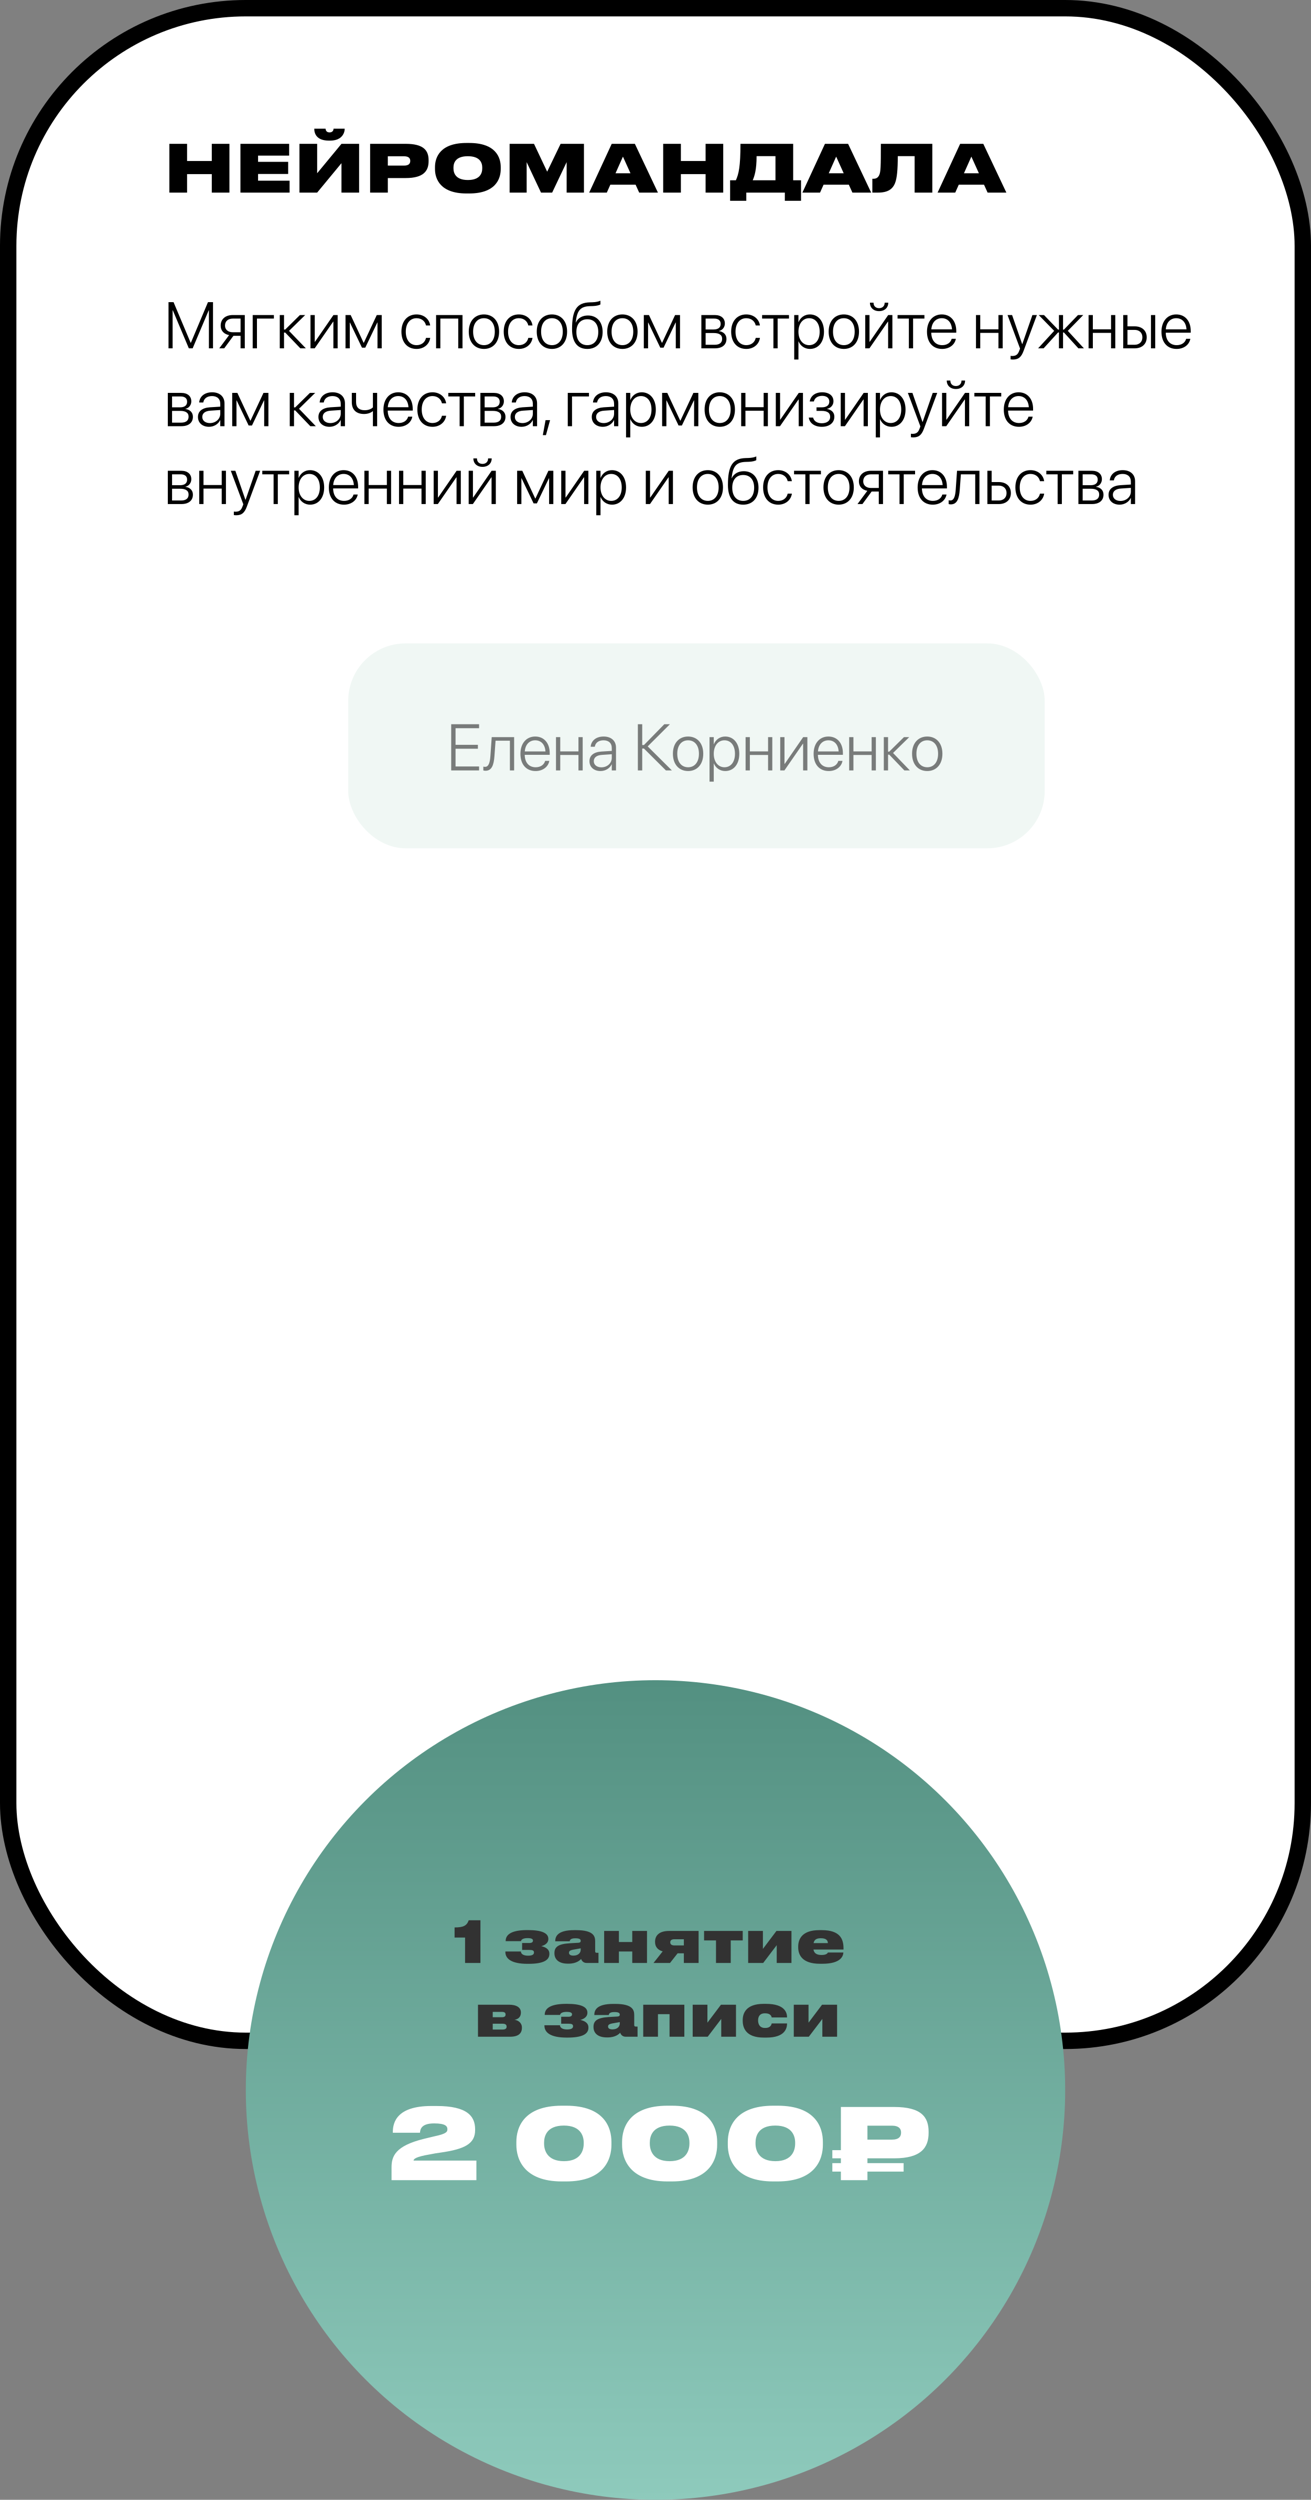 <?xml version="1.0" encoding="UTF-8"?> <svg xmlns="http://www.w3.org/2000/svg" width="320" height="610" viewBox="0 0 320 610" fill="none"><rect x="0" y="0" width="320" height="610" fill="#808080" stroke="none"/> <rect x="2" y="2" width="316" height="496" rx="58" fill="white" stroke="black" stroke-width="4"></rect> <path d="M41.344 47H45.664V42.488H51.696V47H56V35.096H51.696V39.288H45.664V35.096H41.344V47ZM58.688 35.096V47H70.688V44.088H62.992V42.456H70.336V39.496H62.992V37.976H70.576V35.096H58.688ZM83.35 47H87.654V35.096H83.35L77.414 42.28V35.096H73.094V47H77.414L83.35 39.816V47ZM80.598 34.312C83.462 34.312 84.134 32.44 84.134 31.432V31.4H81.414C81.414 31.736 81.222 32.312 80.454 32.312H80.438C79.622 32.312 79.51 31.736 79.462 31.4H76.71V31.432C76.71 32.44 77.142 34.312 80.262 34.312H80.598ZM99.032 43.448C103.416 43.448 104.616 41.688 104.616 39.32V39.112C104.616 36.76 103.464 35.096 99.032 35.096H90.344V47H94.664V43.448H99.032ZM94.664 38.136H98.632C99.8 38.136 100.136 38.664 100.136 39.24V39.272C100.136 39.896 99.8 40.408 98.632 40.408H94.664V38.136ZM113.839 34.888C107.519 34.888 106.175 38.296 106.175 40.776V41.256C106.175 43.688 107.503 47.208 113.839 47.208H114.559C120.927 47.208 122.223 43.688 122.223 41.256V40.776C122.223 38.312 120.911 34.888 114.559 34.888H113.839ZM117.711 41.08C117.711 42.232 117.199 43.928 114.207 43.928C111.215 43.928 110.687 42.232 110.687 41.08V40.904C110.687 39.752 111.183 38.12 114.191 38.12C117.199 38.12 117.711 39.752 117.711 40.904V41.08ZM124.391 47H128.551V39.56L132.055 47H134.775L138.311 39.56V47H142.535V35.096H136.839L133.559 41.896L130.343 35.096H124.391V47ZM153.891 42.28H150.243L152.051 38.216L153.891 42.28ZM156.019 47H160.595L154.963 35.096H149.315L143.811 47H148.115L148.979 45.064H155.139L156.019 47ZM161.875 47H166.195V42.488H172.227V47H176.531V35.096H172.227V39.288H166.195V35.096H161.875V47ZM178.211 43.992V49H182.163V47H191.571V49H195.523V43.992H193.603V35.096H180.739C180.739 40.68 180.307 42.456 179.619 43.992H178.211ZM183.731 43.992C184.163 42.968 184.675 41.464 184.675 38.104H189.283V43.992H183.731ZM205.938 42.28H202.29L204.098 38.216L205.938 42.28ZM208.066 47H212.642L207.01 35.096H201.362L195.858 47H200.162L201.026 45.064H207.186L208.066 47ZM223.25 47H227.57V35.096H215.01C215.01 40.76 214.962 41.944 214.61 42.712C214.354 43.272 213.938 43.624 213.186 43.624H212.93V47H214.29C216.754 47 217.89 46.136 218.482 44.648C218.946 43.448 219.138 41.384 219.138 38.104H223.25V47ZM238.938 42.28H235.29L237.098 38.216L238.938 42.28ZM241.066 47H245.642L240.01 35.096H234.362L228.858 47H233.162L234.026 45.064H240.186L241.066 47Z" fill="black"></path> <path d="M41.133 85H42.133V75.734H42.188L46.094 85H47.023L50.938 75.734H50.992V85H51.992V73.727H50.766L46.586 83.656H46.539L42.359 73.727H41.133V85ZM58.719 85H59.75V76.875H56.82C55.023 76.875 53.867 77.867 53.867 79.461V79.477C53.867 80.664 54.617 81.516 55.922 81.773L53.523 85H54.727L56.977 81.945H58.719V85ZM56.828 81.078C55.656 81.078 54.922 80.422 54.922 79.461V79.445C54.922 78.391 55.648 77.742 56.828 77.742H58.719V81.078H56.828ZM66.852 77.742V76.875H61.68V85H62.719V77.742H66.852ZM69.617 81.148L73.312 85H74.648L70.547 80.742L74.492 76.875H73.211L69.617 80.414H69.328V76.875H68.289V85H69.328V81.148H69.617ZM75.789 85H76.812L81.328 78.477H81.375V85H82.414V76.875H81.391L76.883 83.406H76.828V76.875H75.789V85ZM85.375 85V78.703H85.414L88.352 84.836H89.156L92.094 78.703H92.141V85H93.172V76.875H91.969L88.805 83.641H88.75L85.594 76.875H84.336V85H85.375ZM101.68 85.148C103.453 85.148 104.758 84.031 105 82.516L105.008 82.453H103.984L103.969 82.516C103.727 83.531 102.891 84.227 101.68 84.227C100.102 84.227 99.047 82.992 99.047 80.945V80.938C99.047 78.922 100.086 77.648 101.672 77.648C102.938 77.648 103.742 78.406 103.969 79.359L103.984 79.422H105L104.992 79.352C104.789 77.953 103.562 76.727 101.672 76.727C99.445 76.727 97.984 78.367 97.984 80.922V80.93C97.984 83.516 99.422 85.148 101.68 85.148ZM106.445 85H107.484V77.742H111.852V85H112.891V76.875H106.445V85ZM118.125 85.148C120.336 85.148 121.828 83.523 121.828 80.938V80.922C121.828 78.336 120.328 76.727 118.125 76.727C115.914 76.727 114.422 78.344 114.422 80.922V80.938C114.422 83.516 115.906 85.141 118.125 85.148ZM118.133 84.227C116.531 84.219 115.484 83 115.484 80.938V80.922C115.484 78.875 116.539 77.648 118.125 77.648C119.711 77.648 120.773 78.867 120.773 80.922V80.938C120.773 82.992 119.719 84.227 118.133 84.227ZM126.648 85.148C128.422 85.148 129.727 84.031 129.969 82.516L129.977 82.453H128.953L128.938 82.516C128.695 83.531 127.859 84.227 126.648 84.227C125.07 84.227 124.016 82.992 124.016 80.945V80.938C124.016 78.922 125.055 77.648 126.641 77.648C127.906 77.648 128.711 78.406 128.938 79.359L128.953 79.422H129.969L129.961 79.352C129.758 77.953 128.531 76.727 126.641 76.727C124.414 76.727 122.953 78.367 122.953 80.922V80.93C122.953 83.516 124.391 85.148 126.648 85.148ZM134.719 85.148C136.93 85.148 138.422 83.523 138.422 80.938V80.922C138.422 78.336 136.922 76.727 134.719 76.727C132.508 76.727 131.016 78.344 131.016 80.922V80.938C131.016 83.516 132.5 85.141 134.719 85.148ZM134.727 84.227C133.125 84.219 132.078 83 132.078 80.938V80.922C132.078 78.875 133.133 77.648 134.719 77.648C136.305 77.648 137.367 78.867 137.367 80.922V80.938C137.367 82.992 136.312 84.227 134.727 84.227ZM143.359 85.148C145.656 85.148 147.094 83.547 147.094 81.008V80.992C147.094 78.555 145.688 76.984 143.508 76.984C142.141 76.984 141.07 77.602 140.547 78.711H140.523L140.531 78.602C140.852 75.836 141.609 74.789 143.938 74.711L144.703 74.688C145.578 74.656 146.305 74.477 146.555 74.281V73.375C146.156 73.578 145.422 73.734 144.648 73.758L143.906 73.781C140.766 73.883 139.633 75.68 139.633 80.344V80.359C139.633 83.477 140.945 85.148 143.359 85.148ZM143.359 84.227C141.695 84.227 140.688 83.016 140.688 81.008V80.992C140.688 79.062 141.695 77.906 143.359 77.906C145.023 77.906 146.031 79.062 146.031 80.992V81.008C146.031 83.016 145.023 84.227 143.359 84.227ZM151.922 85.148C154.133 85.148 155.625 83.523 155.625 80.938V80.922C155.625 78.336 154.125 76.727 151.922 76.727C149.711 76.727 148.219 78.344 148.219 80.922V80.938C148.219 83.516 149.703 85.141 151.922 85.148ZM151.93 84.227C150.328 84.219 149.281 83 149.281 80.938V80.922C149.281 78.875 150.336 77.648 151.922 77.648C153.508 77.648 154.57 78.867 154.57 80.922V80.938C154.57 82.992 153.516 84.227 151.93 84.227ZM158.188 85V78.703H158.227L161.164 84.836H161.969L164.906 78.703H164.953V85H165.984V76.875H164.781L161.617 83.641H161.562L158.406 76.875H157.148V85H158.188ZM171.195 85H174.516C176.266 85 177.32 84.148 177.32 82.703V82.688C177.32 81.625 176.555 80.93 175.508 80.805V80.758C176.336 80.594 176.93 79.836 176.93 78.945V78.93C176.93 77.664 176 76.875 174.477 76.875H171.195V85ZM172.234 80.398V77.742H174.344C175.344 77.742 175.906 78.203 175.906 79.023V79.039C175.906 79.922 175.305 80.398 174.188 80.398H172.234ZM172.234 84.133V81.266H174.242C175.547 81.266 176.266 81.727 176.266 82.664V82.68C176.266 83.641 175.625 84.133 174.43 84.133H172.234ZM182.164 85.148C183.938 85.148 185.242 84.031 185.484 82.516L185.492 82.453H184.469L184.453 82.516C184.211 83.531 183.375 84.227 182.164 84.227C180.586 84.227 179.531 82.992 179.531 80.945V80.938C179.531 78.922 180.57 77.648 182.156 77.648C183.422 77.648 184.227 78.406 184.453 79.359L184.469 79.422H185.484L185.477 79.352C185.273 77.953 184.047 76.727 182.156 76.727C179.93 76.727 178.469 78.367 178.469 80.922V80.93C178.469 83.516 179.906 85.148 182.164 85.148ZM192.578 76.875H186.023V77.742H188.781V85H189.812V77.742H192.578V76.875ZM193.859 87.734H194.891V83.305H194.922C195.367 84.391 196.398 85.148 197.695 85.148C199.734 85.148 201.125 83.492 201.125 80.945V80.938C201.125 78.398 199.742 76.727 197.68 76.727C196.375 76.727 195.375 77.492 194.922 78.594H194.891V76.875H193.859V87.734ZM197.5 84.227C195.977 84.227 194.891 82.906 194.891 80.945V80.938C194.891 78.969 195.969 77.648 197.5 77.648C199.062 77.648 200.07 78.93 200.07 80.938V80.945C200.07 82.938 199.062 84.227 197.5 84.227ZM205.969 85.148C208.18 85.148 209.672 83.523 209.672 80.938V80.922C209.672 78.336 208.172 76.727 205.969 76.727C203.758 76.727 202.266 78.344 202.266 80.922V80.938C202.266 83.516 203.75 85.141 205.969 85.148ZM205.977 84.227C204.375 84.219 203.328 83 203.328 80.938V80.922C203.328 78.875 204.383 77.648 205.969 77.648C207.555 77.648 208.617 78.867 208.617 80.922V80.938C208.617 82.992 207.562 84.227 205.977 84.227ZM214.57 75.922C215.953 75.922 216.812 75.062 216.812 73.883V73.859H215.938V73.891C215.938 74.625 215.438 75.203 214.578 75.203C213.695 75.203 213.219 74.625 213.219 73.891V73.859H212.344V73.883C212.344 75.062 213.203 75.922 214.57 75.922ZM211.195 85H212.219L216.734 78.477H216.781V85H217.82V76.875H216.797L212.289 83.406H212.234V76.875H211.195V85ZM225.641 76.875H219.086V77.742H221.844V85H222.875V77.742H225.641V76.875ZM229.961 85.148C231.719 85.148 233.016 84.141 233.297 82.75L233.312 82.672H232.289L232.273 82.742C232.008 83.625 231.18 84.227 229.984 84.227C228.383 84.227 227.344 83.125 227.312 81.188H233.414V80.781C233.414 78.352 232.047 76.727 229.875 76.727C227.703 76.727 226.266 78.406 226.266 80.953V80.961C226.266 83.531 227.68 85.148 229.961 85.148ZM229.867 77.648C231.258 77.648 232.258 78.594 232.375 80.367H227.328C227.453 78.641 228.484 77.648 229.867 77.648ZM243.711 85H244.742V76.875H243.711V80.359H239.266V76.875H238.227V85H239.266V81.227H243.711V85ZM247.242 87.734C248.633 87.734 249.297 87.094 249.836 85.648L253.094 76.875H252L249.531 83.969H249.5L247.039 76.875H245.93L248.984 85.055L248.789 85.578C248.43 86.57 247.953 86.867 247.039 86.867C246.906 86.867 246.773 86.852 246.672 86.836V87.688C246.82 87.711 247.039 87.734 247.242 87.734ZM254.734 85L258.266 81.125H258.477V85H259.477V81.125H259.688L263.219 85H264.57L260.641 80.734L264.406 76.875H263.125L259.688 80.438H259.477V76.875H258.477V80.438H258.266L254.828 76.875H253.539L257.312 80.734L253.391 85H254.734ZM271.195 85H272.227V76.875H271.195V80.359H266.75V76.875H265.711V85H266.75V81.227H271.195V85ZM274.164 85H276.953C278.742 85 279.898 83.961 279.898 82.32V82.305C279.898 80.664 278.742 79.633 276.953 79.633H275.203V76.875H274.164V85ZM280.938 85H281.977V76.875H280.938V85ZM276.938 80.5C278.102 80.5 278.844 81.211 278.844 82.305V82.32C278.844 83.414 278.109 84.133 276.938 84.133H275.203V80.5H276.938ZM287.195 85.148C288.953 85.148 290.25 84.141 290.531 82.75L290.547 82.672H289.523L289.508 82.742C289.242 83.625 288.414 84.227 287.219 84.227C285.617 84.227 284.578 83.125 284.547 81.188H290.648V80.781C290.648 78.352 289.281 76.727 287.109 76.727C284.938 76.727 283.5 78.406 283.5 80.953V80.961C283.5 83.531 284.914 85.148 287.195 85.148ZM287.102 77.648C288.492 77.648 289.492 78.594 289.609 80.367H284.562C284.688 78.641 285.719 77.648 287.102 77.648ZM40.961 104H44.281C46.031 104 47.086 103.148 47.086 101.703V101.688C47.086 100.625 46.32 99.93 45.273 99.805V99.758C46.102 99.594 46.695 98.836 46.695 97.945V97.93C46.695 96.664 45.766 95.875 44.242 95.875H40.961V104ZM42 99.398V96.742H44.109C45.109 96.742 45.672 97.203 45.672 98.023V98.039C45.672 98.922 45.07 99.398 43.953 99.398H42ZM42 103.133V100.266H44.008C45.312 100.266 46.031 100.727 46.031 101.664V101.68C46.031 102.641 45.391 103.133 44.195 103.133H42ZM51.016 104.148C52.219 104.148 53.289 103.484 53.734 102.516H53.766V104H54.797V98.438C54.797 96.773 53.633 95.727 51.773 95.727C49.938 95.727 48.781 96.727 48.625 98.125L48.617 98.219H49.617L49.633 98.141C49.805 97.219 50.578 96.648 51.758 96.648C53.023 96.648 53.766 97.359 53.766 98.531V99.234L51.234 99.391C49.367 99.516 48.32 100.352 48.32 101.734V101.75C48.32 103.188 49.414 104.148 51.016 104.148ZM49.375 101.75V101.734C49.375 100.844 50.086 100.289 51.359 100.211L53.766 100.047V100.945C53.766 102.242 52.648 103.242 51.227 103.242C50.125 103.242 49.375 102.641 49.375 101.75ZM57.719 104V97.703H57.758L60.695 103.836H61.5L64.438 97.703H64.484V104H65.516V95.875H64.312L61.148 102.641H61.094L57.938 95.875H56.68V104H57.719ZM72.055 100.148L75.75 104H77.086L72.984 99.742L76.93 95.875H75.648L72.055 99.414H71.766V95.875H70.727V104H71.766V100.148H72.055ZM80.422 104.148C81.625 104.148 82.695 103.484 83.141 102.516H83.172V104H84.203V98.438C84.203 96.773 83.039 95.727 81.18 95.727C79.344 95.727 78.188 96.727 78.031 98.125L78.023 98.219H79.023L79.039 98.141C79.211 97.219 79.984 96.648 81.164 96.648C82.43 96.648 83.172 97.359 83.172 98.531V99.234L80.641 99.391C78.773 99.516 77.727 100.352 77.727 101.734V101.75C77.727 103.188 78.82 104.148 80.422 104.148ZM78.781 101.75V101.734C78.781 100.844 79.492 100.289 80.766 100.211L83.172 100.047V100.945C83.172 102.242 82.055 103.242 80.633 103.242C79.531 103.242 78.781 102.641 78.781 101.75ZM92.055 104V95.875H91.023V99.406C90.594 99.844 89.844 100.102 89.023 100.102C87.625 100.102 86.914 99.391 86.914 98.117V95.875H85.875V98.188C85.875 99.898 86.883 101.023 88.844 101.023C89.703 101.023 90.484 100.773 90.984 100.336H91.023V104H92.055ZM97.289 104.148C99.047 104.148 100.344 103.141 100.625 101.75L100.641 101.672H99.617L99.602 101.742C99.336 102.625 98.508 103.227 97.312 103.227C95.711 103.227 94.672 102.125 94.641 100.188H100.742V99.781C100.742 97.352 99.375 95.727 97.203 95.727C95.031 95.727 93.594 97.406 93.594 99.953V99.961C93.594 102.531 95.008 104.148 97.289 104.148ZM97.195 96.648C98.586 96.648 99.586 97.594 99.703 99.367H94.656C94.781 97.641 95.812 96.648 97.195 96.648ZM105.57 104.148C107.344 104.148 108.648 103.031 108.891 101.516L108.898 101.453H107.875L107.859 101.516C107.617 102.531 106.781 103.227 105.57 103.227C103.992 103.227 102.938 101.992 102.938 99.945V99.938C102.938 97.922 103.977 96.648 105.562 96.648C106.828 96.648 107.633 97.406 107.859 98.359L107.875 98.422H108.891L108.883 98.352C108.68 96.953 107.453 95.727 105.562 95.727C103.336 95.727 101.875 97.367 101.875 99.922V99.93C101.875 102.516 103.312 104.148 105.57 104.148ZM115.984 95.875H109.43V96.742H112.188V104H113.219V96.742H115.984V95.875ZM117.258 104H120.578C122.328 104 123.383 103.148 123.383 101.703V101.688C123.383 100.625 122.617 99.93 121.57 99.805V99.758C122.398 99.594 122.992 98.836 122.992 97.945V97.93C122.992 96.664 122.062 95.875 120.539 95.875H117.258V104ZM118.297 99.398V96.742H120.406C121.406 96.742 121.969 97.203 121.969 98.023V98.039C121.969 98.922 121.367 99.398 120.25 99.398H118.297ZM118.297 103.133V100.266H120.305C121.609 100.266 122.328 100.727 122.328 101.664V101.68C122.328 102.641 121.688 103.133 120.492 103.133H118.297ZM127.312 104.148C128.516 104.148 129.586 103.484 130.031 102.516H130.062V104H131.094V98.438C131.094 96.773 129.93 95.727 128.07 95.727C126.234 95.727 125.078 96.727 124.922 98.125L124.914 98.219H125.914L125.93 98.141C126.102 97.219 126.875 96.648 128.055 96.648C129.32 96.648 130.062 97.359 130.062 98.531V99.234L127.531 99.391C125.664 99.516 124.617 100.352 124.617 101.734V101.75C124.617 103.188 125.711 104.148 127.312 104.148ZM125.672 101.75V101.734C125.672 100.844 126.383 100.289 127.656 100.211L130.062 100.047V100.945C130.062 102.242 128.945 103.242 127.523 103.242C126.422 103.242 125.672 102.641 125.672 101.75ZM132.5 106.18H133.258L134.266 102.523H133.164L132.5 106.18ZM143.758 96.742V95.875H138.586V104H139.625V96.742H143.758ZM147.141 104.148C148.344 104.148 149.414 103.484 149.859 102.516H149.891V104H150.922V98.438C150.922 96.773 149.758 95.727 147.898 95.727C146.062 95.727 144.906 96.727 144.75 98.125L144.742 98.219H145.742L145.758 98.141C145.93 97.219 146.703 96.648 147.883 96.648C149.148 96.648 149.891 97.359 149.891 98.531V99.234L147.359 99.391C145.492 99.516 144.445 100.352 144.445 101.734V101.75C144.445 103.188 145.539 104.148 147.141 104.148ZM145.5 101.75V101.734C145.5 100.844 146.211 100.289 147.484 100.211L149.891 100.047V100.945C149.891 102.242 148.773 103.242 147.352 103.242C146.25 103.242 145.5 102.641 145.5 101.75ZM152.812 106.734H153.844V102.305H153.875C154.32 103.391 155.352 104.148 156.648 104.148C158.688 104.148 160.078 102.492 160.078 99.945V99.938C160.078 97.398 158.695 95.727 156.633 95.727C155.328 95.727 154.328 96.492 153.875 97.594H153.844V95.875H152.812V106.734ZM156.453 103.227C154.93 103.227 153.844 101.906 153.844 99.945V99.938C153.844 97.969 154.922 96.648 156.453 96.648C158.016 96.648 159.023 97.93 159.023 99.938V99.945C159.023 101.938 158.016 103.227 156.453 103.227ZM162.656 104V97.703H162.695L165.633 103.836H166.438L169.375 97.703H169.422V104H170.453V95.875H169.25L166.086 102.641H166.031L162.875 95.875H161.617V104H162.656ZM175.688 104.148C177.898 104.148 179.391 102.523 179.391 99.938V99.922C179.391 97.336 177.891 95.727 175.688 95.727C173.477 95.727 171.984 97.344 171.984 99.922V99.938C171.984 102.516 173.469 104.141 175.688 104.148ZM175.695 103.227C174.094 103.219 173.047 102 173.047 99.938V99.922C173.047 97.875 174.102 96.648 175.688 96.648C177.273 96.648 178.336 97.867 178.336 99.922V99.938C178.336 101.992 177.281 103.227 175.695 103.227ZM186.398 104H187.43V95.875H186.398V99.359H181.953V95.875H180.914V104H181.953V100.227H186.398V104ZM189.367 104H190.391L194.906 97.477H194.953V104H195.992V95.875H194.969L190.461 102.406H190.406V95.875H189.367V104ZM200.594 104.148C202.422 104.148 203.656 103.195 203.656 101.688V101.672C203.656 100.633 202.953 99.992 201.906 99.805V99.75C202.797 99.57 203.438 98.844 203.438 97.93V97.914C203.438 96.57 202.391 95.727 200.68 95.727C198.977 95.727 197.875 96.625 197.664 97.898L197.648 97.969H198.656L198.672 97.914C198.836 97.156 199.578 96.594 200.68 96.594C201.766 96.594 202.422 97.125 202.422 97.984V98C202.422 98.891 201.773 99.398 200.562 99.398H199.305V100.266H200.562C201.898 100.266 202.633 100.727 202.633 101.727V101.742C202.633 102.695 201.828 103.281 200.594 103.281C199.438 103.281 198.711 102.758 198.492 101.984L198.461 101.898H197.422L197.43 101.969C197.625 103.258 198.836 104.148 200.594 104.148ZM205.211 104H206.234L210.75 97.477H210.797V104H211.836V95.875H210.812L206.305 102.406H206.25V95.875H205.211V104ZM213.766 106.734H214.797V102.305H214.828C215.273 103.391 216.305 104.148 217.602 104.148C219.641 104.148 221.031 102.492 221.031 99.945V99.938C221.031 97.398 219.648 95.727 217.586 95.727C216.281 95.727 215.281 96.492 214.828 97.594H214.797V95.875H213.766V106.734ZM217.406 103.227C215.883 103.227 214.797 101.906 214.797 99.945V99.938C214.797 97.969 215.875 96.648 217.406 96.648C218.969 96.648 219.977 97.93 219.977 99.938V99.945C219.977 101.938 218.969 103.227 217.406 103.227ZM222.914 106.734C224.305 106.734 224.969 106.094 225.508 104.648L228.766 95.875H227.672L225.203 102.969H225.172L222.711 95.875H221.602L224.656 104.055L224.461 104.578C224.102 105.57 223.625 105.867 222.711 105.867C222.578 105.867 222.445 105.852 222.344 105.836V106.688C222.492 106.711 222.711 106.734 222.914 106.734ZM233.32 94.922C234.703 94.922 235.562 94.062 235.562 92.883V92.859H234.688V92.891C234.688 93.625 234.188 94.203 233.328 94.203C232.445 94.203 231.969 93.625 231.969 92.891V92.859H231.094V92.883C231.094 94.062 231.953 94.922 233.32 94.922ZM229.945 104H230.969L235.484 97.477H235.531V104H236.57V95.875H235.547L231.039 102.406H230.984V95.875H229.945V104ZM244.391 95.875H237.836V96.742H240.594V104H241.625V96.742H244.391V95.875ZM248.711 104.148C250.469 104.148 251.766 103.141 252.047 101.75L252.062 101.672H251.039L251.023 101.742C250.758 102.625 249.93 103.227 248.734 103.227C247.133 103.227 246.094 102.125 246.062 100.188H252.164V99.781C252.164 97.352 250.797 95.727 248.625 95.727C246.453 95.727 245.016 97.406 245.016 99.953V99.961C245.016 102.531 246.43 104.148 248.711 104.148ZM248.617 96.648C250.008 96.648 251.008 97.594 251.125 99.367H246.078C246.203 97.641 247.234 96.648 248.617 96.648ZM40.961 123H44.281C46.031 123 47.086 122.148 47.086 120.703V120.688C47.086 119.625 46.32 118.93 45.273 118.805V118.758C46.102 118.594 46.695 117.836 46.695 116.945V116.93C46.695 115.664 45.766 114.875 44.242 114.875H40.961V123ZM42 118.398V115.742H44.109C45.109 115.742 45.672 116.203 45.672 117.023V117.039C45.672 117.922 45.07 118.398 43.953 118.398H42ZM42 122.133V119.266H44.008C45.312 119.266 46.031 119.727 46.031 120.664V120.68C46.031 121.641 45.391 122.133 44.195 122.133H42ZM54.117 123H55.148V114.875H54.117V118.359H49.672V114.875H48.633V123H49.672V119.227H54.117V123ZM57.648 125.734C59.039 125.734 59.703 125.094 60.242 123.648L63.5 114.875H62.406L59.938 121.969H59.906L57.445 114.875H56.336L59.391 123.055L59.195 123.578C58.836 124.57 58.359 124.867 57.445 124.867C57.312 124.867 57.18 124.852 57.078 124.836V125.688C57.227 125.711 57.445 125.734 57.648 125.734ZM70.578 114.875H64.023V115.742H66.781V123H67.812V115.742H70.578V114.875ZM71.859 125.734H72.891V121.305H72.922C73.367 122.391 74.398 123.148 75.695 123.148C77.734 123.148 79.125 121.492 79.125 118.945V118.938C79.125 116.398 77.742 114.727 75.68 114.727C74.375 114.727 73.375 115.492 72.922 116.594H72.891V114.875H71.859V125.734ZM75.5 122.227C73.977 122.227 72.891 120.906 72.891 118.945V118.938C72.891 116.969 73.969 115.648 75.5 115.648C77.062 115.648 78.07 116.93 78.07 118.938V118.945C78.07 120.938 77.062 122.227 75.5 122.227ZM83.961 123.148C85.719 123.148 87.016 122.141 87.297 120.75L87.312 120.672H86.289L86.273 120.742C86.008 121.625 85.18 122.227 83.984 122.227C82.383 122.227 81.344 121.125 81.312 119.188H87.414V118.781C87.414 116.352 86.047 114.727 83.875 114.727C81.703 114.727 80.266 116.406 80.266 118.953V118.961C80.266 121.531 81.68 123.148 83.961 123.148ZM83.867 115.648C85.258 115.648 86.258 116.594 86.375 118.367H81.328C81.453 116.641 82.484 115.648 83.867 115.648ZM94.43 123H95.461V114.875H94.43V118.359H89.984V114.875H88.945V123H89.984V119.227H94.43V123ZM102.883 123H103.914V114.875H102.883V118.359H98.438V114.875H97.398V123H98.438V119.227H102.883V123ZM105.852 123H106.875L111.391 116.477H111.438V123H112.477V114.875H111.453L106.945 121.406H106.891V114.875H105.852V123ZM117.773 113.922C119.156 113.922 120.016 113.062 120.016 111.883V111.859H119.141V111.891C119.141 112.625 118.641 113.203 117.781 113.203C116.898 113.203 116.422 112.625 116.422 111.891V111.859H115.547V111.883C115.547 113.062 116.406 113.922 117.773 113.922ZM114.398 123H115.422L119.938 116.477H119.984V123H121.023V114.875H120L115.492 121.406H115.438V114.875H114.398V123ZM127.266 123V116.703H127.305L130.242 122.836H131.047L133.984 116.703H134.031V123H135.062V114.875H133.859L130.695 121.641H130.641L127.484 114.875H126.227V123H127.266ZM136.992 123H138.016L142.531 116.477H142.578V123H143.617V114.875H142.594L138.086 121.406H138.031V114.875H136.992V123ZM145.547 125.734H146.578V121.305H146.609C147.055 122.391 148.086 123.148 149.383 123.148C151.422 123.148 152.812 121.492 152.812 118.945V118.938C152.812 116.398 151.43 114.727 149.367 114.727C148.062 114.727 147.062 115.492 146.609 116.594H146.578V114.875H145.547V125.734ZM149.188 122.227C147.664 122.227 146.578 120.906 146.578 118.945V118.938C146.578 116.969 147.656 115.648 149.188 115.648C150.75 115.648 151.758 116.93 151.758 118.938V118.945C151.758 120.938 150.75 122.227 149.188 122.227ZM157.633 123H158.656L163.172 116.477H163.219V123H164.258V114.875H163.234L158.727 121.406H158.672V114.875H157.633V123ZM172.766 123.148C174.977 123.148 176.469 121.523 176.469 118.938V118.922C176.469 116.336 174.969 114.727 172.766 114.727C170.555 114.727 169.062 116.344 169.062 118.922V118.938C169.062 121.516 170.547 123.141 172.766 123.148ZM172.773 122.227C171.172 122.219 170.125 121 170.125 118.938V118.922C170.125 116.875 171.18 115.648 172.766 115.648C174.352 115.648 175.414 116.867 175.414 118.922V118.938C175.414 120.992 174.359 122.227 172.773 122.227ZM181.406 123.148C183.703 123.148 185.141 121.547 185.141 119.008V118.992C185.141 116.555 183.734 114.984 181.555 114.984C180.188 114.984 179.117 115.602 178.594 116.711H178.57L178.578 116.602C178.898 113.836 179.656 112.789 181.984 112.711L182.75 112.688C183.625 112.656 184.352 112.477 184.602 112.281V111.375C184.203 111.578 183.469 111.734 182.695 111.758L181.953 111.781C178.812 111.883 177.68 113.68 177.68 118.344V118.359C177.68 121.477 178.992 123.148 181.406 123.148ZM181.406 122.227C179.742 122.227 178.734 121.016 178.734 119.008V118.992C178.734 117.062 179.742 115.906 181.406 115.906C183.07 115.906 184.078 117.062 184.078 118.992V119.008C184.078 121.016 183.07 122.227 181.406 122.227ZM189.961 123.148C191.734 123.148 193.039 122.031 193.281 120.516L193.289 120.453H192.266L192.25 120.516C192.008 121.531 191.172 122.227 189.961 122.227C188.383 122.227 187.328 120.992 187.328 118.945V118.938C187.328 116.922 188.367 115.648 189.953 115.648C191.219 115.648 192.023 116.406 192.25 117.359L192.266 117.422H193.281L193.273 117.352C193.07 115.953 191.844 114.727 189.953 114.727C187.727 114.727 186.266 116.367 186.266 118.922V118.93C186.266 121.516 187.703 123.148 189.961 123.148ZM200.375 114.875H193.82V115.742H196.578V123H197.609V115.742H200.375V114.875ZM204.703 123.148C206.914 123.148 208.406 121.523 208.406 118.938V118.922C208.406 116.336 206.906 114.727 204.703 114.727C202.492 114.727 201 116.344 201 118.922V118.938C201 121.516 202.484 123.141 204.703 123.148ZM204.711 122.227C203.109 122.219 202.062 121 202.062 118.938V118.922C202.062 116.875 203.117 115.648 204.703 115.648C206.289 115.648 207.352 116.867 207.352 118.922V118.938C207.352 120.992 206.297 122.227 204.711 122.227ZM214.5 123H215.531V114.875H212.602C210.805 114.875 209.648 115.867 209.648 117.461V117.477C209.648 118.664 210.398 119.516 211.703 119.773L209.305 123H210.508L212.758 119.945H214.5V123ZM212.609 119.078C211.438 119.078 210.703 118.422 210.703 117.461V117.445C210.703 116.391 211.43 115.742 212.609 115.742H214.5V119.078H212.609ZM223.359 114.875H216.805V115.742H219.562V123H220.594V115.742H223.359V114.875ZM227.68 123.148C229.438 123.148 230.734 122.141 231.016 120.75L231.031 120.672H230.008L229.992 120.742C229.727 121.625 228.898 122.227 227.703 122.227C226.102 122.227 225.062 121.125 225.031 119.188H231.133V118.781C231.133 116.352 229.766 114.727 227.594 114.727C225.422 114.727 223.984 116.406 223.984 118.953V118.961C223.984 121.531 225.398 123.148 227.68 123.148ZM227.586 115.648C228.977 115.648 229.977 116.594 230.094 118.367H225.047C225.172 116.641 226.203 115.648 227.586 115.648ZM234.266 119.5L234.539 115.742H238.039V123H239.07V114.875H233.602L233.281 119.469C233.172 121.039 232.867 122.125 231.984 122.125C231.789 122.125 231.641 122.094 231.555 122.062V123C231.664 123.039 231.859 123.078 232.078 123.078C233.656 123.078 234.109 121.602 234.266 119.5ZM241.008 123H243.797C245.586 123 246.742 121.961 246.742 120.32V120.305C246.742 118.664 245.586 117.633 243.797 117.633H242.047V114.875H241.008V123ZM243.781 118.5C244.945 118.5 245.688 119.211 245.688 120.305V120.32C245.688 121.414 244.953 122.133 243.781 122.133H242.047V118.5H243.781ZM251.539 123.148C253.312 123.148 254.617 122.031 254.859 120.516L254.867 120.453H253.844L253.828 120.516C253.586 121.531 252.75 122.227 251.539 122.227C249.961 122.227 248.906 120.992 248.906 118.945V118.938C248.906 116.922 249.945 115.648 251.531 115.648C252.797 115.648 253.602 116.406 253.828 117.359L253.844 117.422H254.859L254.852 117.352C254.648 115.953 253.422 114.727 251.531 114.727C249.305 114.727 247.844 116.367 247.844 118.922V118.93C247.844 121.516 249.281 123.148 251.539 123.148ZM261.953 114.875H255.398V115.742H258.156V123H259.188V115.742H261.953V114.875ZM263.227 123H266.547C268.297 123 269.352 122.148 269.352 120.703V120.688C269.352 119.625 268.586 118.93 267.539 118.805V118.758C268.367 118.594 268.961 117.836 268.961 116.945V116.93C268.961 115.664 268.031 114.875 266.508 114.875H263.227V123ZM264.266 118.398V115.742H266.375C267.375 115.742 267.938 116.203 267.938 117.023V117.039C267.938 117.922 267.336 118.398 266.219 118.398H264.266ZM264.266 122.133V119.266H266.273C267.578 119.266 268.297 119.727 268.297 120.664V120.68C268.297 121.641 267.656 122.133 266.461 122.133H264.266ZM273.281 123.148C274.484 123.148 275.555 122.484 276 121.516H276.031V123H277.062V117.438C277.062 115.773 275.898 114.727 274.039 114.727C272.203 114.727 271.047 115.727 270.891 117.125L270.883 117.219H271.883L271.898 117.141C272.07 116.219 272.844 115.648 274.023 115.648C275.289 115.648 276.031 116.359 276.031 117.531V118.234L273.5 118.391C271.633 118.516 270.586 119.352 270.586 120.734V120.75C270.586 122.188 271.68 123.148 273.281 123.148ZM271.641 120.75V120.734C271.641 119.844 272.352 119.289 273.625 119.211L276.031 119.047V119.945C276.031 121.242 274.914 122.242 273.492 122.242C272.391 122.242 271.641 121.641 271.641 120.75Z" fill="black"></path> <rect x="85" y="157" width="170" height="50" rx="14" fill="#F0F7F4"></rect> <path d="M110.133 188H116.938V187.031H111.195V182.703H116.648V181.75H111.195V177.695H116.938V176.727H110.133V188ZM120.688 184.5L120.961 180.742H124.461V188H125.492V179.875H120.023L119.703 184.469C119.594 186.039 119.289 187.125 118.406 187.125C118.211 187.125 118.062 187.094 117.977 187.062V188C118.086 188.039 118.281 188.078 118.5 188.078C120.078 188.078 120.531 186.602 120.688 184.5ZM130.727 188.148C132.484 188.148 133.781 187.141 134.062 185.75L134.078 185.672H133.055L133.039 185.742C132.773 186.625 131.945 187.227 130.75 187.227C129.148 187.227 128.109 186.125 128.078 184.188H134.18V183.781C134.18 181.352 132.812 179.727 130.641 179.727C128.469 179.727 127.031 181.406 127.031 183.953V183.961C127.031 186.531 128.445 188.148 130.727 188.148ZM130.633 180.648C132.023 180.648 133.023 181.594 133.141 183.367H128.094C128.219 181.641 129.25 180.648 130.633 180.648ZM141.195 188H142.227V179.875H141.195V183.359H136.75V179.875H135.711V188H136.75V184.227H141.195V188ZM146.578 188.148C147.781 188.148 148.852 187.484 149.297 186.516H149.328V188H150.359V182.438C150.359 180.773 149.195 179.727 147.336 179.727C145.5 179.727 144.344 180.727 144.188 182.125L144.18 182.219H145.18L145.195 182.141C145.367 181.219 146.141 180.648 147.32 180.648C148.586 180.648 149.328 181.359 149.328 182.531V183.234L146.797 183.391C144.93 183.516 143.883 184.352 143.883 185.734V185.75C143.883 187.188 144.977 188.148 146.578 188.148ZM144.938 185.75V185.734C144.938 184.844 145.648 184.289 146.922 184.211L149.328 184.047V184.945C149.328 186.242 148.211 187.242 146.789 187.242C145.688 187.242 144.938 186.641 144.938 185.75ZM156.758 188V182.656H157.18L162.547 188H164L158.094 182.133L163.516 176.727H162.148L157.18 181.805H156.758V176.727H155.695V188H156.758ZM167.953 188.148C170.164 188.148 171.656 186.523 171.656 183.938V183.922C171.656 181.336 170.156 179.727 167.953 179.727C165.742 179.727 164.25 181.344 164.25 183.922V183.938C164.25 186.516 165.734 188.141 167.953 188.148ZM167.961 187.227C166.359 187.219 165.312 186 165.312 183.938V183.922C165.312 181.875 166.367 180.648 167.953 180.648C169.539 180.648 170.602 181.867 170.602 183.922V183.938C170.602 185.992 169.547 187.227 167.961 187.227ZM173.188 190.734H174.219V186.305H174.25C174.695 187.391 175.727 188.148 177.023 188.148C179.062 188.148 180.453 186.492 180.453 183.945V183.938C180.453 181.398 179.07 179.727 177.008 179.727C175.703 179.727 174.703 180.492 174.25 181.594H174.219V179.875H173.188V190.734ZM176.828 187.227C175.305 187.227 174.219 185.906 174.219 183.945V183.938C174.219 181.969 175.297 180.648 176.828 180.648C178.391 180.648 179.398 181.93 179.398 183.938V183.945C179.398 185.938 178.391 187.227 176.828 187.227ZM187.477 188H188.508V179.875H187.477V183.359H183.031V179.875H181.992V188H183.031V184.227H187.477V188ZM190.445 188H191.469L195.984 181.477H196.031V188H197.07V179.875H196.047L191.539 186.406H191.484V179.875H190.445V188ZM202.289 188.148C204.047 188.148 205.344 187.141 205.625 185.75L205.641 185.672H204.617L204.602 185.742C204.336 186.625 203.508 187.227 202.312 187.227C200.711 187.227 199.672 186.125 199.641 184.188H205.742V183.781C205.742 181.352 204.375 179.727 202.203 179.727C200.031 179.727 198.594 181.406 198.594 183.953V183.961C198.594 186.531 200.008 188.148 202.289 188.148ZM202.195 180.648C203.586 180.648 204.586 181.594 204.703 183.367H199.656C199.781 181.641 200.812 180.648 202.195 180.648ZM212.758 188H213.789V179.875H212.758V183.359H208.312V179.875H207.273V188H208.312V184.227H212.758V188ZM217.055 184.148L220.75 188H222.086L217.984 183.742L221.93 179.875H220.648L217.055 183.414H216.766V179.875H215.727V188H216.766V184.148H217.055ZM226.328 188.148C228.539 188.148 230.031 186.523 230.031 183.938V183.922C230.031 181.336 228.531 179.727 226.328 179.727C224.117 179.727 222.625 181.344 222.625 183.922V183.938C222.625 186.516 224.109 188.141 226.328 188.148ZM226.336 187.227C224.734 187.219 223.688 186 223.688 183.938V183.922C223.688 181.875 224.742 180.648 226.328 180.648C227.914 180.648 228.977 181.867 228.977 183.922V183.938C228.977 185.992 227.922 187.227 226.336 187.227Z" fill="black" fill-opacity="0.5"></path> <circle cx="160" cy="510" r="100" fill="url(#paint0_linear_31_682)"></circle> <path d="M116.283 532V527.224H100.947C100.947 526.84 101.475 526.288 104.931 525.712C105.723 525.544 106.707 525.376 107.643 525.256C113.475 524.416 115.971 523.096 115.971 519.784V519.592C115.971 516.328 113.955 513.904 106.587 513.904H105.267C96.891 513.904 95.883 517.888 95.883 520.264V520.432H102.507C102.579 519.664 102.747 518.152 105.963 518.152C108.723 518.152 109.203 518.824 109.203 519.568V519.616C109.203 520.288 108.771 520.72 106.059 521.296L103.467 521.92C96.459 523.648 95.571 526.192 95.571 528.88V532H116.283ZM137.126 513.832C127.766 513.832 126.038 519.208 126.038 522.664V523.384C126.038 526.744 127.766 532.312 137.126 532.312H138.182C147.59 532.312 149.246 526.744 149.246 523.384V522.664C149.246 519.232 147.59 513.832 138.182 513.832H137.126ZM142.478 523.096C142.478 524.632 141.806 527.368 137.654 527.368C133.502 527.368 132.806 524.632 132.806 523.096V522.832C132.806 521.368 133.382 518.68 137.63 518.68C141.854 518.68 142.478 521.368 142.478 522.832V523.096ZM162.931 513.832C153.571 513.832 151.843 519.208 151.843 522.664V523.384C151.843 526.744 153.571 532.312 162.931 532.312H163.987C173.395 532.312 175.051 526.744 175.051 523.384V522.664C175.051 519.232 173.395 513.832 163.987 513.832H162.931ZM168.283 523.096C168.283 524.632 167.611 527.368 163.459 527.368C159.307 527.368 158.611 524.632 158.611 523.096V522.832C158.611 521.368 159.187 518.68 163.435 518.68C167.659 518.68 168.283 521.368 168.283 522.832V523.096ZM188.736 513.832C179.376 513.832 177.648 519.208 177.648 522.664V523.384C177.648 526.744 179.376 532.312 188.736 532.312H189.792C199.2 532.312 200.856 526.744 200.856 523.384V522.664C200.856 519.232 199.2 513.832 189.792 513.832H188.736ZM194.088 523.096C194.088 524.632 193.416 527.368 189.264 527.368C185.112 527.368 184.416 524.632 184.416 523.096V522.832C184.416 521.368 184.992 518.68 189.24 518.68C193.464 518.68 194.088 521.368 194.088 522.832V523.096ZM218.284 526.672C224.86 526.672 226.66 524.032 226.66 520.48V520.168C226.66 516.64 224.932 514.144 218.284 514.144H205.252V524.68H203.164V526.672H205.252V527.848H203.164V529.912H205.252V532H211.732V529.912H220.564V527.848H211.732V526.672H218.284ZM211.732 518.704H217.684C219.436 518.704 219.94 519.496 219.94 520.36V520.408C219.94 521.344 219.436 522.112 217.684 522.112H211.732V518.704Z" fill="white"></path> <path d="M113.518 472.798V479H117.27V468.584H114.414C113.938 469.872 113.182 470.334 110.956 470.334V472.798H113.518ZM134.093 476.732C134.093 475.486 132.903 475.08 132.119 474.898C132.749 474.744 133.841 474.282 133.841 473.162V473.106C133.841 471.692 132.189 470.978 128.899 470.978H128.675C125.259 470.978 123.425 471.846 123.425 473.638V473.68H127.177C127.233 473.176 127.891 472.938 128.773 472.938C129.725 472.938 130.089 473.148 130.089 473.526V473.54C130.089 473.932 129.795 474.128 129.207 474.128H127.443V475.822H129.207C129.977 475.822 130.341 475.948 130.341 476.438V476.452C130.341 477.012 129.781 477.222 128.899 477.222C128.129 477.222 127.191 477.026 127.149 476.2H123.355V476.312C123.355 477.978 124.853 479.21 128.759 479.21H129.011C132.539 479.21 134.093 478.37 134.093 476.816V476.732ZM139.965 477.208C139.237 477.208 138.887 476.942 138.887 476.536V476.508C138.887 476.06 139.167 475.864 140.329 475.682C140.931 475.584 141.477 475.486 141.743 475.43V475.808C141.743 476.424 141.239 477.208 139.965 477.208ZM141.841 478.02C141.981 478.454 142.387 479 143.171 479H146.083V476.522H145.649C145.355 476.522 145.271 476.396 145.271 476.116V473.708C145.271 472.49 144.893 470.992 140.623 470.992H140.147C135.961 470.992 135.527 472.644 135.527 473.694V473.708H139.069C139.069 473.512 139.167 472.98 140.385 472.98H140.441C141.575 472.98 141.743 473.274 141.743 473.61V473.624C141.743 473.904 141.603 474.03 141.197 474.072L138.985 474.198C136.227 474.38 135.331 475.122 135.331 476.578V476.648C135.331 478.104 136.381 479.168 138.565 479.168H138.803C140.721 479.168 141.589 478.314 141.841 478.02ZM151.065 479V476.2H154.327V479H157.925V471.188H154.327V473.89H151.065V471.188H147.467V479H151.065ZM166.921 476.648V479H170.519V471.188H163.309C160.915 471.188 159.893 472.294 159.893 473.806V473.904C159.893 475.066 160.579 475.85 161.755 476.172L159.515 479H163.547L165.395 476.648H166.921ZM166.921 473.218V474.716H164.555C164.051 474.716 163.603 474.52 163.603 473.974V473.946C163.603 473.4 164.051 473.218 164.555 473.218H166.921ZM174.767 479H178.365V473.498H181.291V471.188H171.855V473.498H174.767V479ZM189.59 474.66V479H193.188V471.188H189.52L186.216 475.57V471.188H182.618V479H186.286L189.59 474.66ZM200.347 472.966C201.733 472.966 202.069 473.54 202.069 474.156H198.583C198.751 473.386 199.185 472.966 200.347 472.966ZM202.083 476.452C201.999 476.578 201.803 477.054 200.543 477.054C199.241 477.054 198.709 476.564 198.555 475.724H205.891V475.43C205.891 473.19 205.079 470.992 200.599 470.992H199.969C195.755 470.992 194.831 473.204 194.831 474.996V475.192C194.831 476.942 195.727 479.196 200.123 479.196H200.739C205.163 479.196 205.807 477.376 205.863 476.452H202.083ZM124.525 497C126.471 497 127.395 496.23 127.395 494.816V494.76C127.395 493.654 126.541 492.982 125.589 492.87C126.527 492.716 127.143 492.142 127.143 491.134V491.064C127.143 489.832 126.023 489.188 124.245 489.188H116.671V497H124.525ZM120.269 492.24V490.938H122.509C123.167 490.938 123.405 491.176 123.405 491.568V491.596C123.405 492.002 123.167 492.24 122.509 492.24H120.269ZM120.269 495.25V493.822H122.635C123.377 493.822 123.657 494.088 123.657 494.522V494.564C123.657 495.026 123.321 495.25 122.635 495.25H120.269ZM143.629 494.732C143.629 493.486 142.439 493.08 141.655 492.898C142.285 492.744 143.377 492.282 143.377 491.162V491.106C143.377 489.692 141.725 488.978 138.435 488.978H138.211C134.795 488.978 132.961 489.846 132.961 491.638V491.68H136.713C136.769 491.176 137.427 490.938 138.309 490.938C139.261 490.938 139.625 491.148 139.625 491.526V491.54C139.625 491.932 139.331 492.128 138.743 492.128H136.979V493.822H138.743C139.513 493.822 139.877 493.948 139.877 494.438V494.452C139.877 495.012 139.317 495.222 138.435 495.222C137.665 495.222 136.727 495.026 136.685 494.2H132.891V494.312C132.891 495.978 134.389 497.21 138.295 497.21H138.547C142.075 497.21 143.629 496.37 143.629 494.816V494.732ZM149.501 495.208C148.773 495.208 148.423 494.942 148.423 494.536V494.508C148.423 494.06 148.703 493.864 149.865 493.682C150.467 493.584 151.013 493.486 151.279 493.43V493.808C151.279 494.424 150.775 495.208 149.501 495.208ZM151.377 496.02C151.517 496.454 151.923 497 152.707 497H155.619V494.522H155.185C154.891 494.522 154.807 494.396 154.807 494.116V491.708C154.807 490.49 154.429 488.992 150.159 488.992H149.683C145.497 488.992 145.063 490.644 145.063 491.694V491.708H148.605C148.605 491.512 148.703 490.98 149.921 490.98H149.977C151.111 490.98 151.279 491.274 151.279 491.61V491.624C151.279 491.904 151.139 492.03 150.733 492.072L148.521 492.198C145.763 492.38 144.867 493.122 144.867 494.578V494.648C144.867 496.104 145.917 497.168 148.101 497.168H148.339C150.257 497.168 151.125 496.314 151.377 496.02ZM157.003 497H160.601V491.498H163.429V497H167.041V489.188H157.003V497ZM176.048 492.66V497H179.646V489.188H175.978L172.674 493.57V489.188H169.076V497H172.744L176.048 492.66ZM192.111 493.752H188.359C188.317 494.004 188.121 494.858 186.805 494.858H186.693C185.433 494.858 185.041 493.906 185.041 493.024V493.01C185.041 492.156 185.405 491.288 186.679 491.288H186.791C188.093 491.288 188.317 492.03 188.359 492.296H192.111V492.282C192.111 491.218 191.677 488.978 186.945 488.978H186.399C182.031 488.978 181.289 491.344 181.289 492.926V493.122C181.289 494.732 181.975 497.21 186.413 497.21H187.099C191.607 497.21 192.111 494.942 192.111 493.766V493.752ZM200.725 492.66V497H204.323V489.188H200.655L197.351 493.57V489.188H193.753V497H197.421L200.725 492.66Z" fill="#323232"></path> <defs> <linearGradient id="paint0_linear_31_682" x1="160" y1="410" x2="160" y2="610" gradientUnits="userSpaceOnUse"> <stop stop-color="#539081"></stop> <stop offset="1" stop-color="#8ECABC"></stop> </linearGradient> </defs> </svg> 
